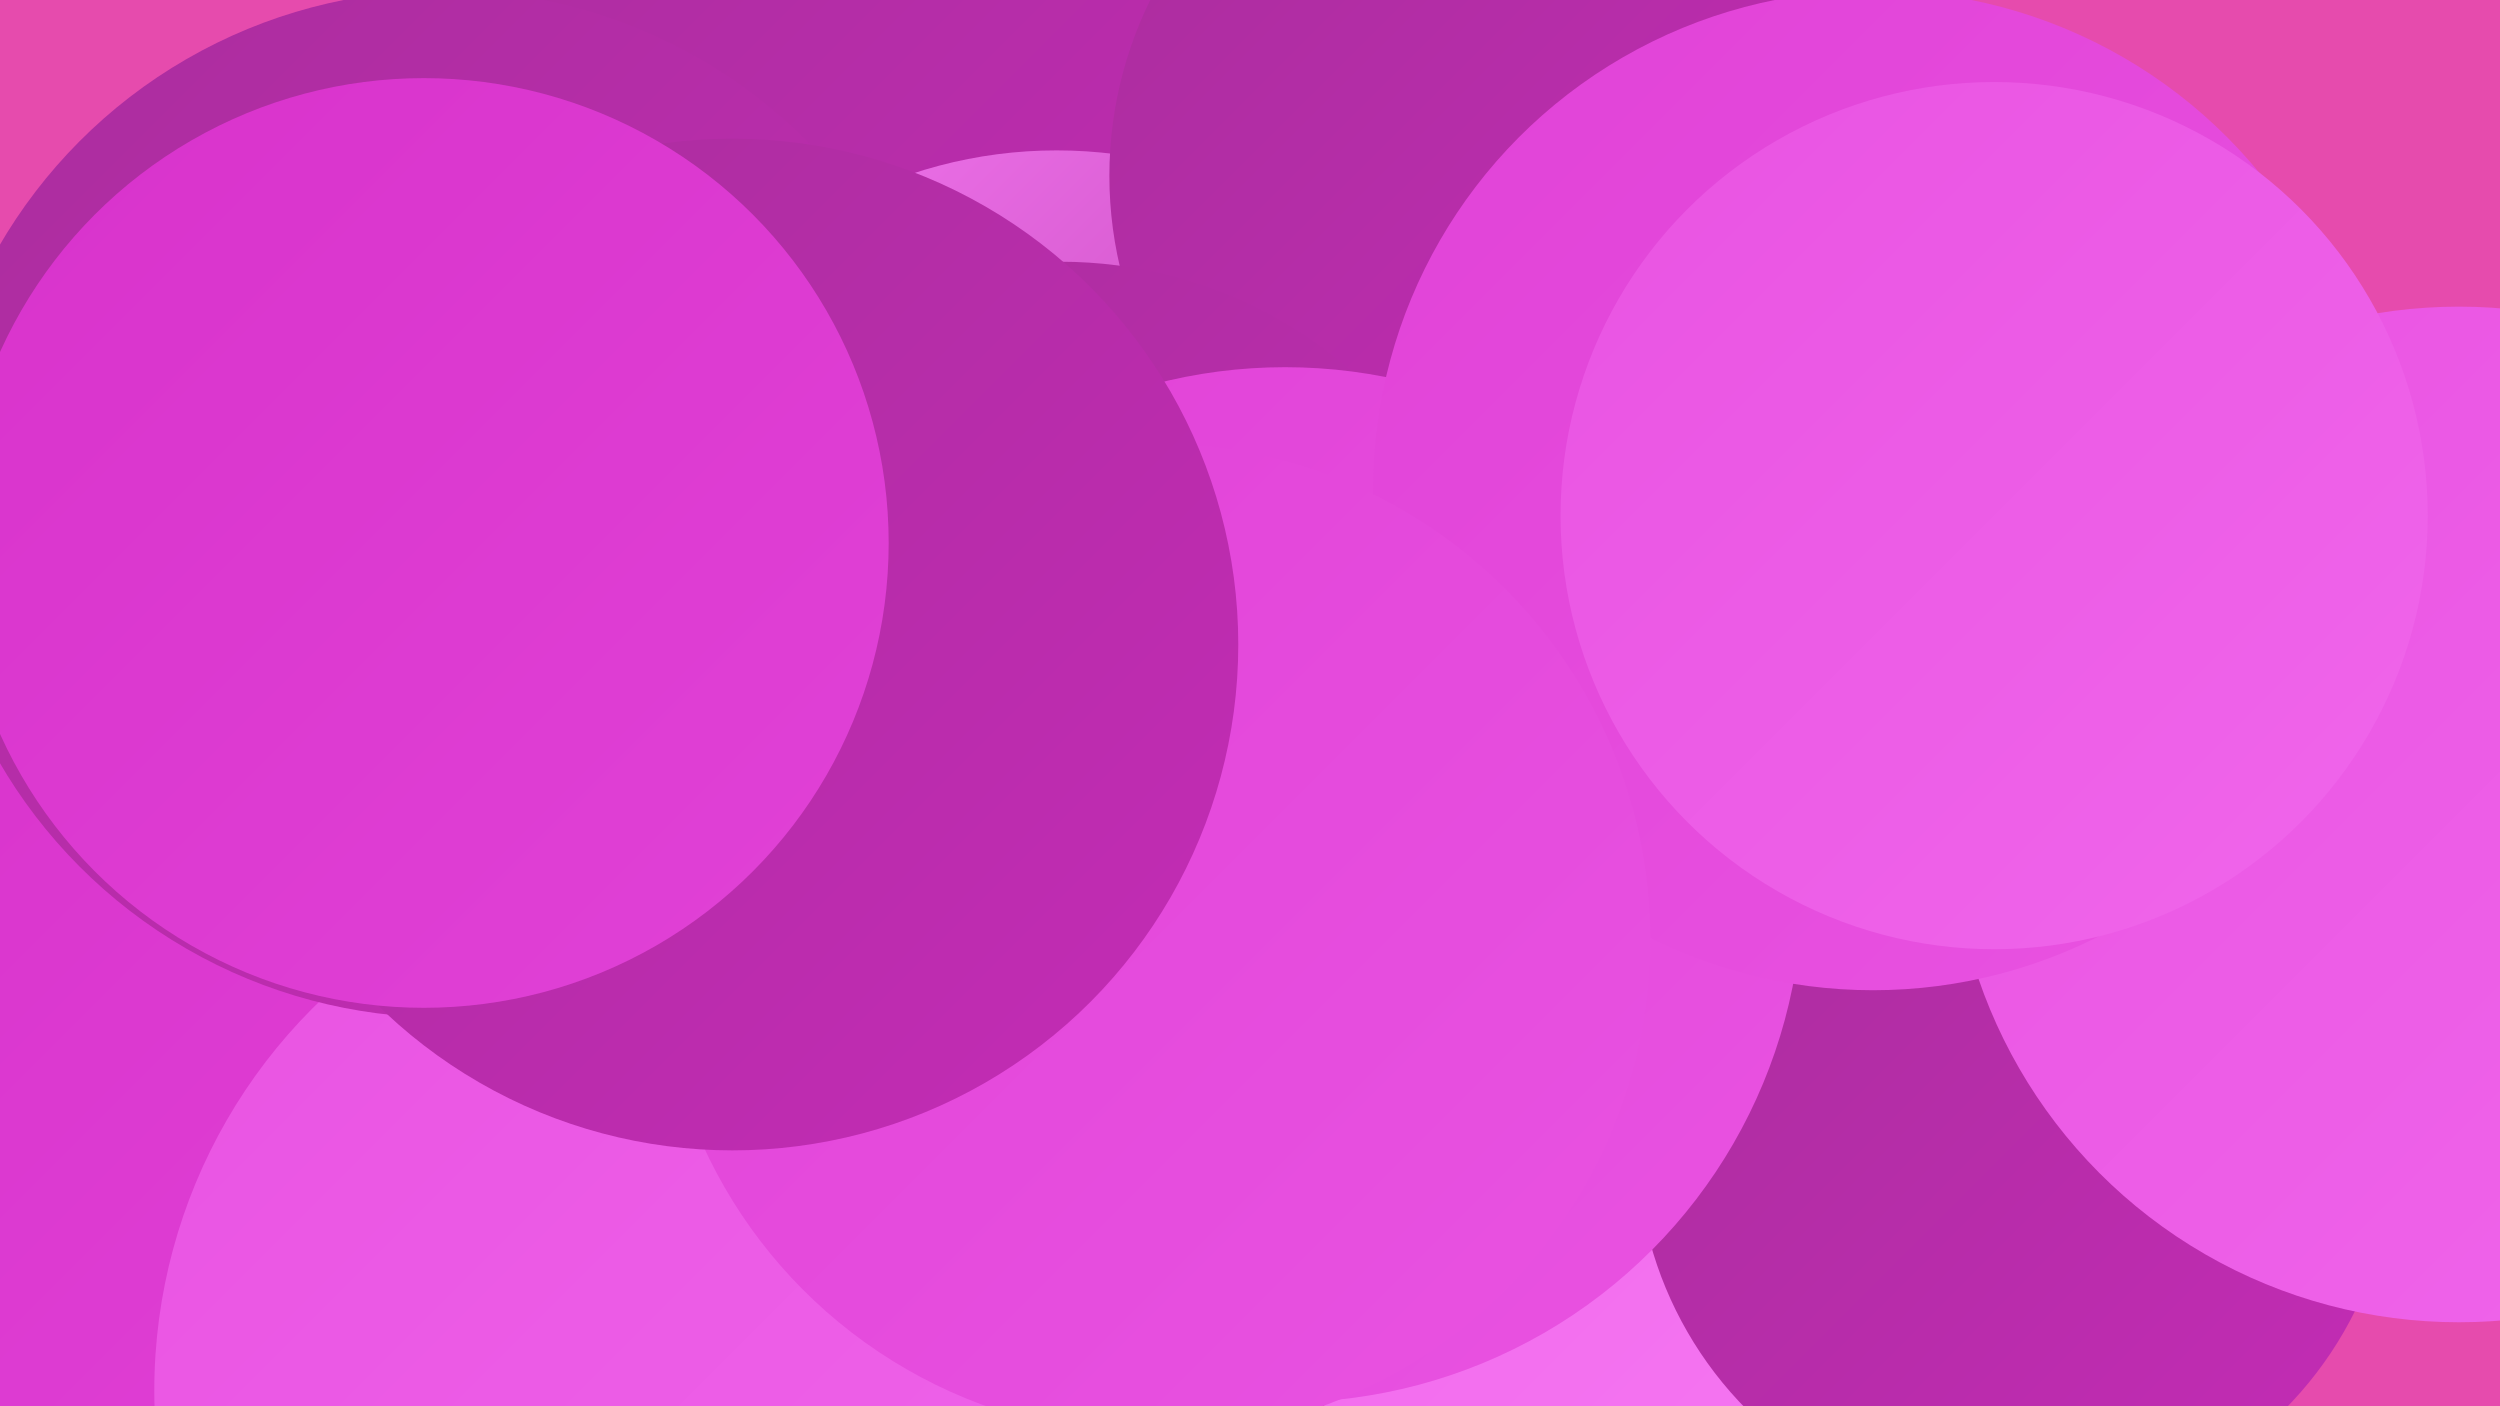 <?xml version="1.0" encoding="UTF-8"?><svg width="1280" height="720" xmlns="http://www.w3.org/2000/svg"><defs><linearGradient id="grad0" x1="0%" y1="0%" x2="100%" y2="100%"><stop offset="0%" style="stop-color:#aa2d9d;stop-opacity:1" /><stop offset="100%" style="stop-color:#c42cb6;stop-opacity:1" /></linearGradient><linearGradient id="grad1" x1="0%" y1="0%" x2="100%" y2="100%"><stop offset="0%" style="stop-color:#c42cb6;stop-opacity:1" /><stop offset="100%" style="stop-color:#d832cb;stop-opacity:1" /></linearGradient><linearGradient id="grad2" x1="0%" y1="0%" x2="100%" y2="100%"><stop offset="0%" style="stop-color:#d832cb;stop-opacity:1" /><stop offset="100%" style="stop-color:#e142d7;stop-opacity:1" /></linearGradient><linearGradient id="grad3" x1="0%" y1="0%" x2="100%" y2="100%"><stop offset="0%" style="stop-color:#e142d7;stop-opacity:1" /><stop offset="100%" style="stop-color:#e953e2;stop-opacity:1" /></linearGradient><linearGradient id="grad4" x1="0%" y1="0%" x2="100%" y2="100%"><stop offset="0%" style="stop-color:#e953e2;stop-opacity:1" /><stop offset="100%" style="stop-color:#f066eb;stop-opacity:1" /></linearGradient><linearGradient id="grad5" x1="0%" y1="0%" x2="100%" y2="100%"><stop offset="0%" style="stop-color:#f066eb;stop-opacity:1" /><stop offset="100%" style="stop-color:#f67af3;stop-opacity:1" /></linearGradient><linearGradient id="grad6" x1="0%" y1="0%" x2="100%" y2="100%"><stop offset="0%" style="stop-color:#f67af3;stop-opacity:1" /><stop offset="100%" style="stop-color:#aa2d9d;stop-opacity:1" /></linearGradient></defs><rect width="1280" height="720" fill="#e64bad" /><circle cx="404" cy="87" r="210" fill="url(#grad2)" /><circle cx="449" cy="246" r="202" fill="url(#grad2)" /><circle cx="1186" cy="408" r="217" fill="url(#grad0)" /><circle cx="684" cy="281" r="223" fill="url(#grad5)" /><circle cx="63" cy="592" r="246" fill="url(#grad2)" /><circle cx="860" cy="611" r="212" fill="url(#grad5)" /><circle cx="542" cy="14" r="277" fill="url(#grad0)" /><circle cx="1032" cy="585" r="194" fill="url(#grad0)" /><circle cx="541" cy="312" r="235" fill="url(#grad6)" /><circle cx="772" cy="90" r="204" fill="url(#grad0)" /><circle cx="543" cy="360" r="226" fill="url(#grad0)" /><circle cx="356" cy="712" r="277" fill="url(#grad4)" /><circle cx="658" cy="453" r="265" fill="url(#grad3)" /><circle cx="1259" cy="417" r="260" fill="url(#grad4)" /><circle cx="959" cy="251" r="256" fill="url(#grad3)" /><circle cx="227" cy="258" r="263" fill="url(#grad0)" /><circle cx="591" cy="481" r="254" fill="url(#grad3)" /><circle cx="375" cy="330" r="259" fill="url(#grad0)" /><circle cx="1021" cy="264" r="222" fill="url(#grad4)" /><circle cx="217" cy="278" r="238" fill="url(#grad2)" /></svg>